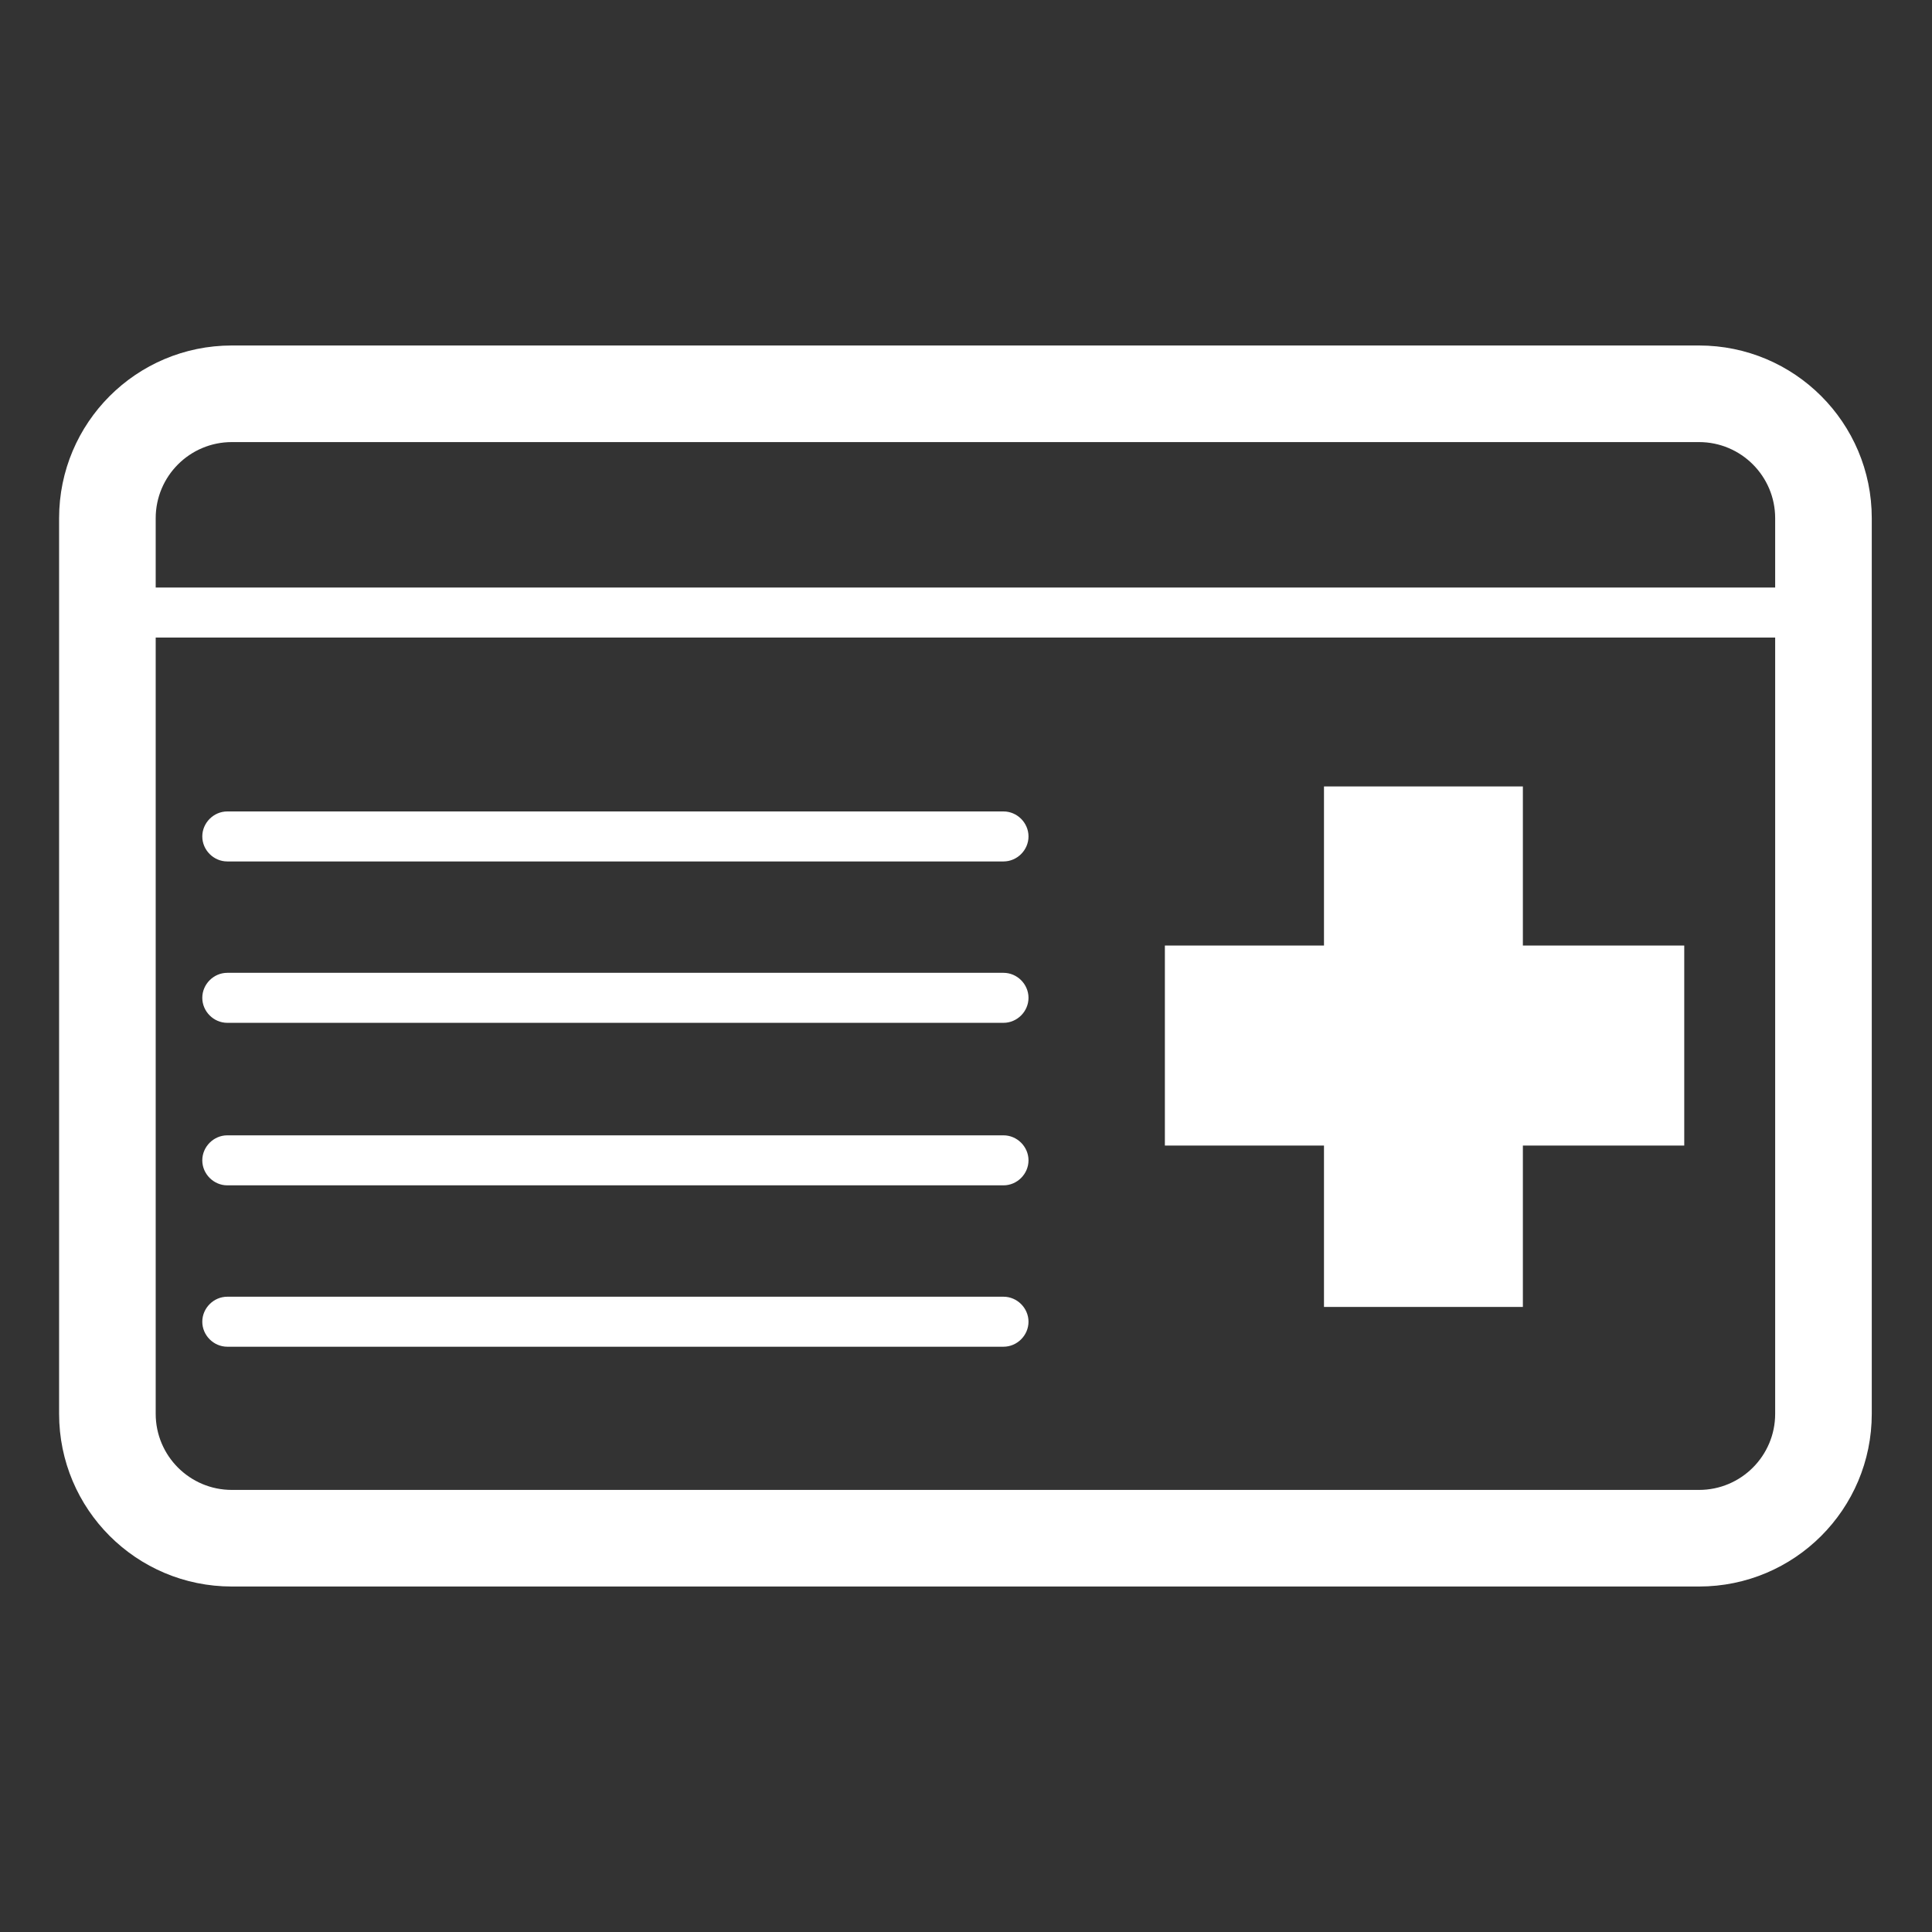 <?xml version="1.0" encoding="UTF-8"?>
<svg xmlns="http://www.w3.org/2000/svg" version="1.1" viewBox="0 0 170 170">
  <rect x="0" y="0" width="170" height="170" fill="#333333" stroke="none"/>
  <defs>
    <style>
      .cls-1 {
        fill: #fff;
      }

      .cls-2 {
        display: none;
      }

      .cls-3 {
        fill: #7f7f7f;
      }
    </style>
  </defs>
  <!-- Generator: Adobe Illustrator 28.6.0, SVG Export Plug-In . SVG Version: 1.2.0 Build 709)  -->
  <g>
    <g id="_レイヤー_2" data-name="レイヤー_2" class="cls-2">
      <rect class="cls-3" x="-63" y="-47" width="302" height="301"/>
    </g>
    <g id="_レイヤー_1" data-name="レイヤー_1">
      <g>
        <path class="cls-1" d="M149.6,139.6H20.4c-8.4,0-15.2-6.8-15.2-15.2V45.6c0-8.4,6.8-15.2,15.2-15.2h129.1c8.4,0,15.2,6.8,15.2,15.2v78.8c0,8.4-6.8,15.2-15.2,15.2ZM20.4,38.9c-3.7,0-6.7,3-6.7,6.7v78.8c0,3.7,3,6.7,6.7,6.7h129.1c3.7,0,6.7-3,6.7-6.7V45.6c0-3.7-3-6.7-6.7-6.7H20.4Z"/>
        <path class="cls-1" d="M160.5,56.1H9.5c-1.2,0-2.2-1-2.2-2.2s1-2.2,2.2-2.2h151c1.2,0,2.2,1,2.2,2.2s-1,2.2-2.2,2.2Z"/>
        <path class="cls-1" d="M88.3,75.8H20c-1.2,0-2.2-1-2.2-2.2s1-2.2,2.2-2.2h68.3c1.2,0,2.2,1,2.2,2.2s-1,2.2-2.2,2.2Z"/>
        <path class="cls-1" d="M88.3,90H20c-1.2,0-2.2-1-2.2-2.2s1-2.2,2.2-2.2h68.3c1.2,0,2.2,1,2.2,2.2s-1,2.2-2.2,2.2Z"/>
        <path class="cls-1" d="M88.3,104.3H20c-1.2,0-2.2-1-2.2-2.2s1-2.2,2.2-2.2h68.3c1.2,0,2.2,1,2.2,2.2s-1,2.2-2.2,2.2Z"/>
        <path class="cls-1" d="M88.3,118.5H20c-1.2,0-2.2-1-2.2-2.2s1-2.2,2.2-2.2h68.3c1.2,0,2.2,1,2.2,2.2s-1,2.2-2.2,2.2Z"/>
        <polygon class="cls-1" points="148.2 83.2 134 83.2 134 69.2 116.5 69.2 116.5 83.2 102.5 83.2 102.5 100.8 116.5 100.8 116.5 115 134 115 134 100.8 148.2 100.8 148.2 83.2"/>
      </g>
    </g>
  </g>
</svg>